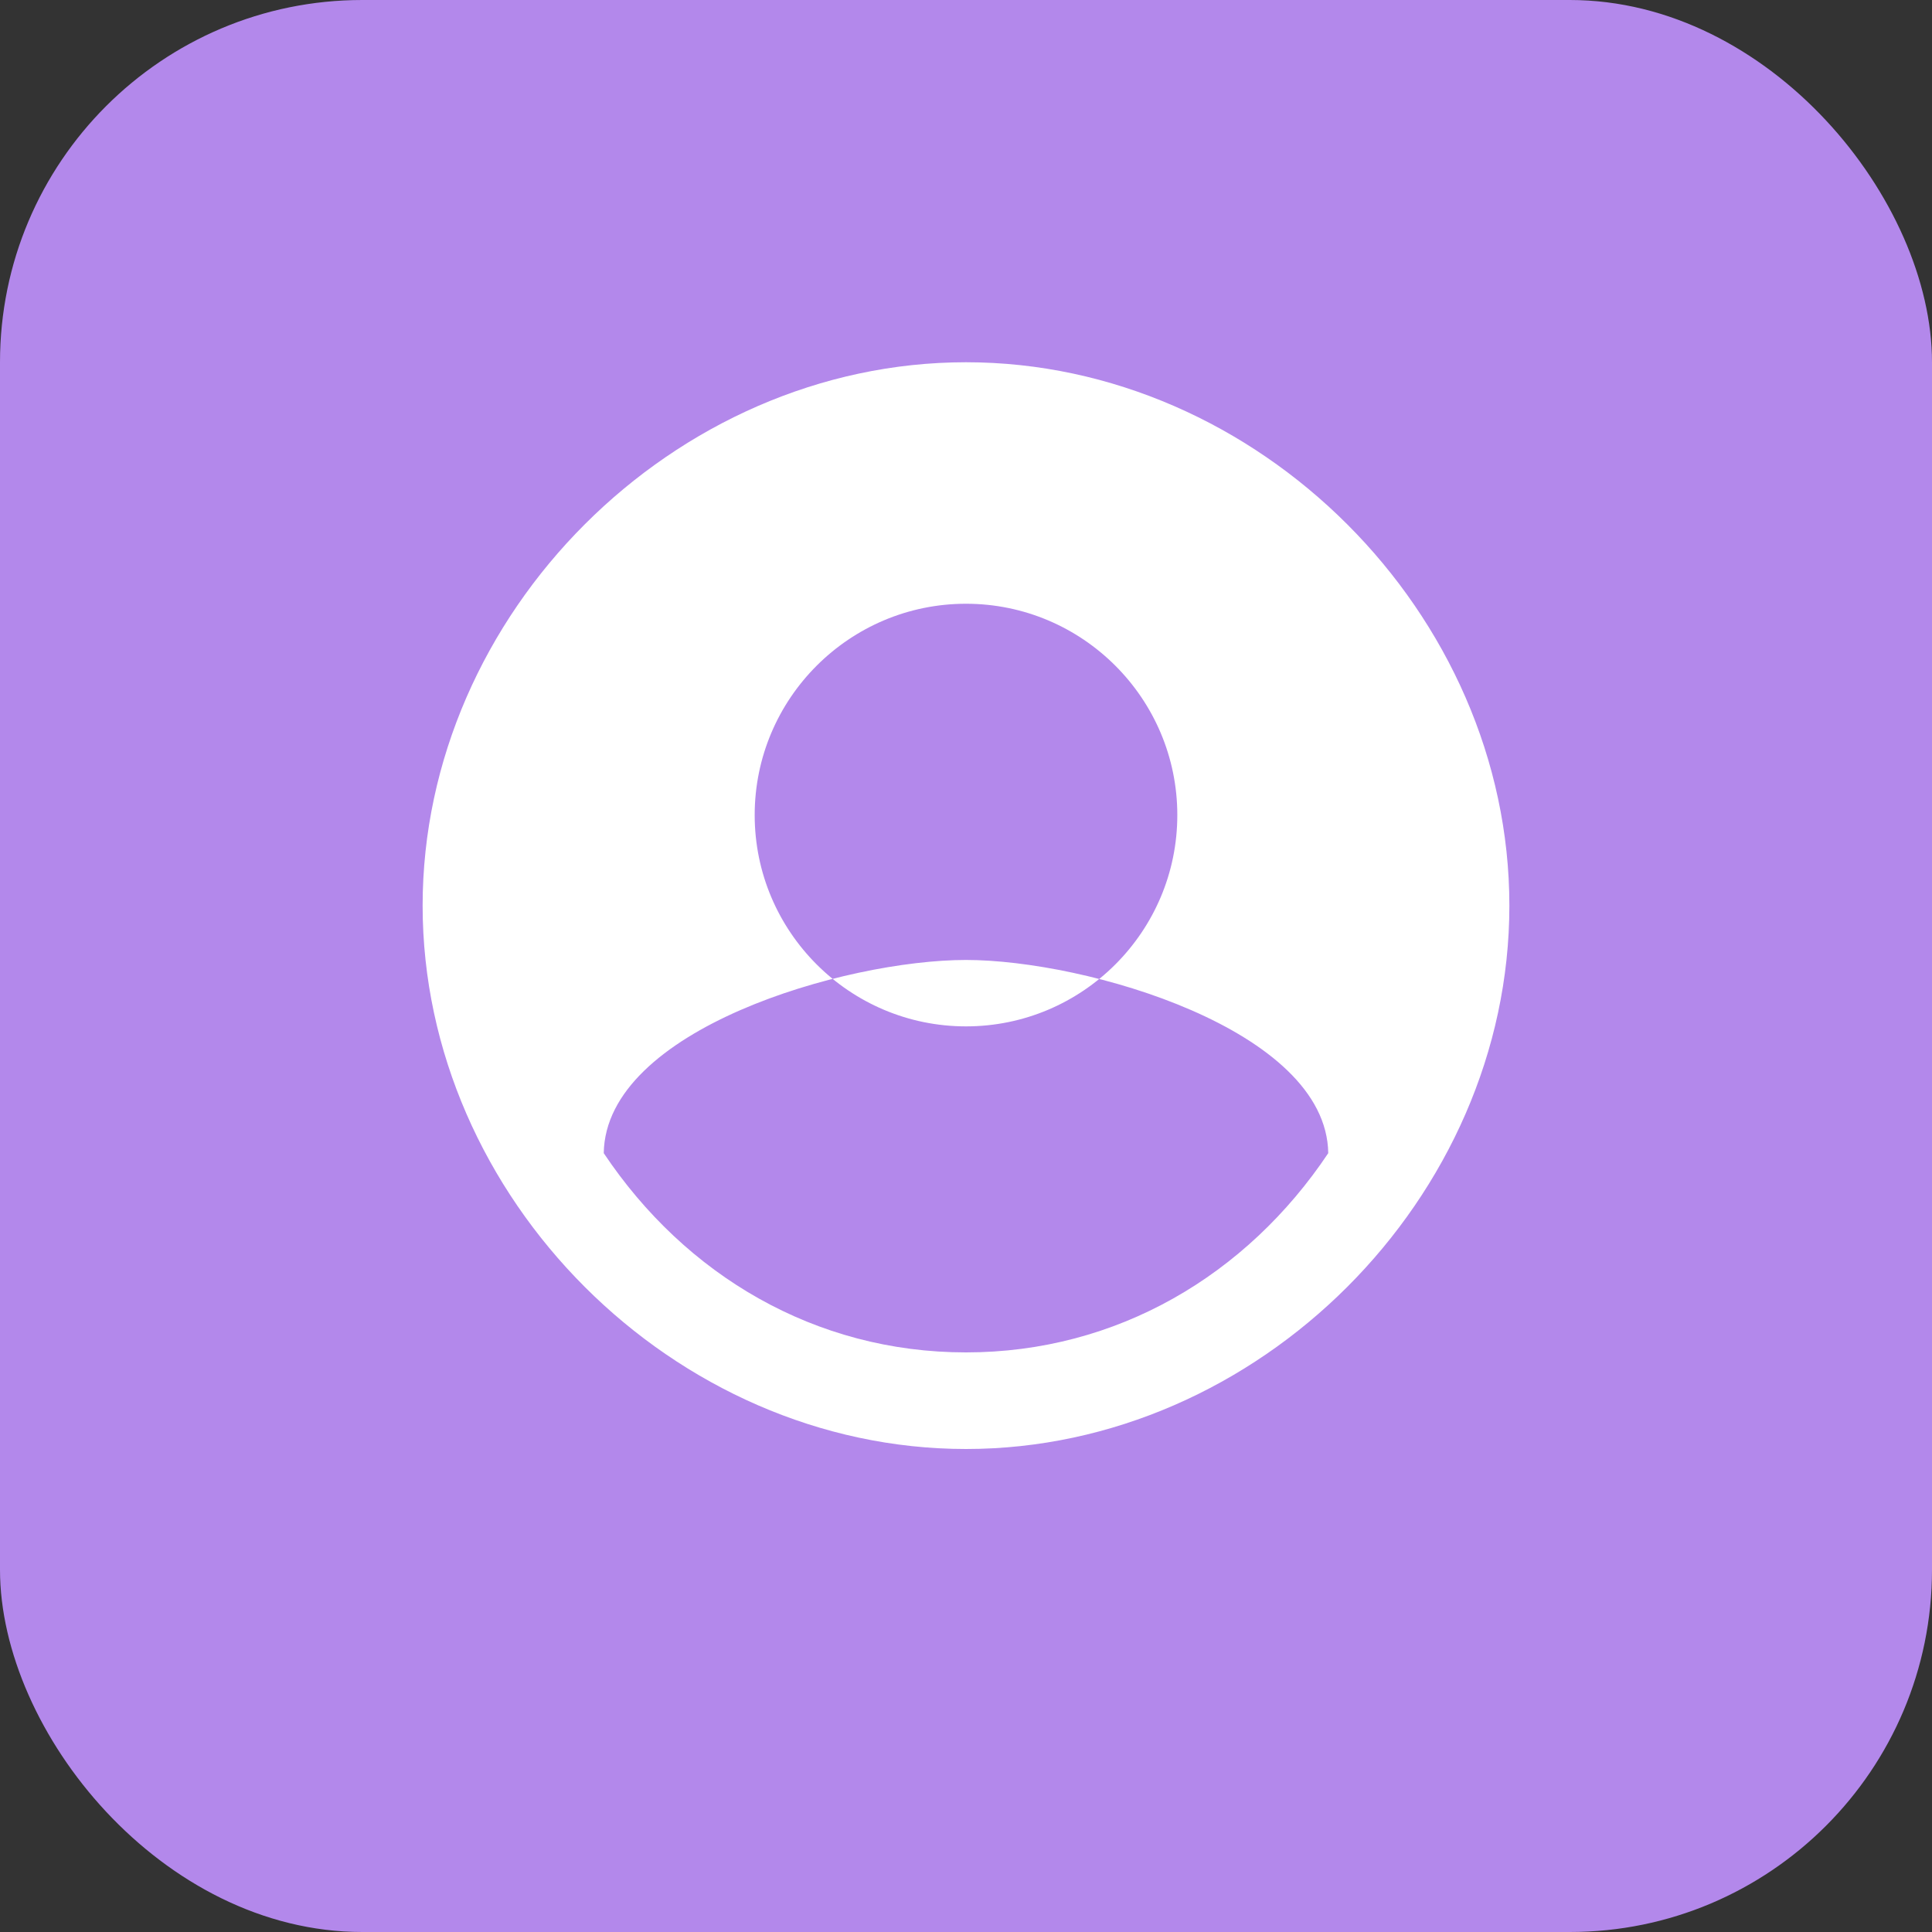 <svg width="32" height="32" viewBox="0 0 32 32" fill="none" xmlns="http://www.w3.org/2000/svg">
  <rect x="0" y="0" width="32" height="32" fill="#333333" stroke="none"/>
  <rect width="32" height="32" rx="6" fill="#B388EB"/>
  <path d="M16 6C11.16 6 7 10.16 7 15C7 19.84 11.16 24 16 24C20.84 24 25 19.84 25 15C25 10.16 20.84 6 16 6ZM16 10C17.93 10 19.5 11.57 19.5 13.5C19.5 15.43 17.93 17 16 17C14.07 17 12.5 15.43 12.5 13.5C12.5 11.57 14.07 10 16 10ZM16 22.4C13.5 22.4 11.35 21.12 10 19.1C10.03 17.05 14 15.9 16 15.9C17.98 15.9 21.97 17.05 22 19.1C20.65 21.12 18.5 22.4 16 22.4Z" fill="#FFFFFF"/>
</svg> 
